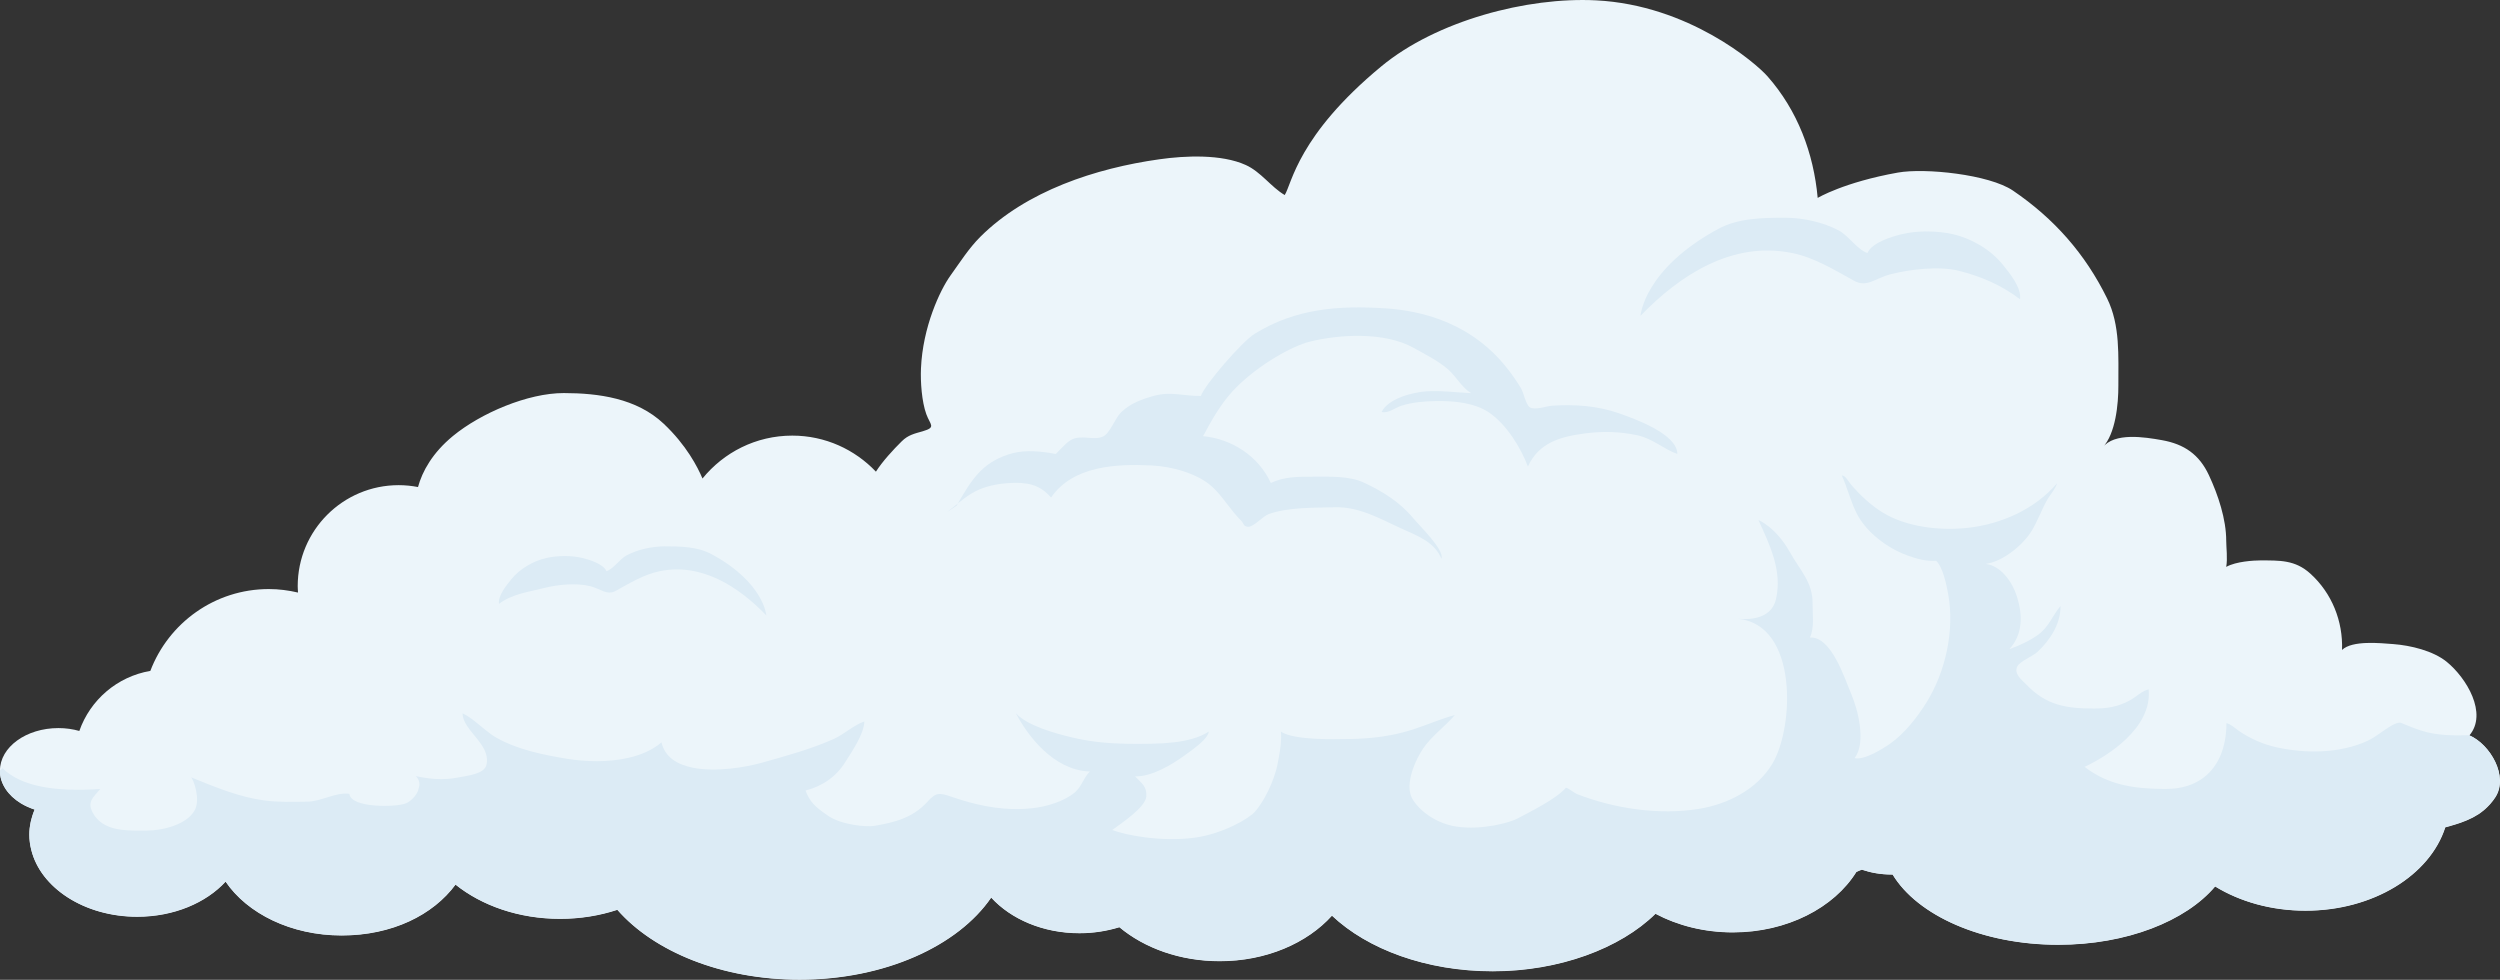 <svg width="717" height="281" viewBox="0 0 717 281" fill="none" xmlns="http://www.w3.org/2000/svg">
<rect x="0" y="0" width="717" height="281" fill="#333333" stroke="none"/>
<g clip-path="url(#clip0_4030_6929)">
<path d="M708.218 210.926C713.538 204.646 707.394 194.423 701.713 189.807C697.802 186.629 691.342 185.1 686.397 184.725C682.62 184.44 674.617 183.601 671.694 186.404C671.994 178.175 668.802 170.126 662.612 164.52C658.236 160.548 653.83 160.743 648.194 160.728C646.516 160.728 641.285 160.998 638.483 162.586C638.902 160.128 638.483 156.995 638.483 155.197C638.498 148.916 636.145 141.901 633.507 136.266C630.749 130.36 626.463 127.377 620.049 126.238C615.088 125.354 606.365 123.945 603.008 128.366C606.77 124.394 607.564 115.895 607.549 110.529C607.519 102.15 608.119 93.322 604.327 85.603C598.047 72.802 589.13 62.699 577.32 54.665C570.486 50.019 552.067 48.115 544.318 49.494C528.792 52.267 521.313 56.764 521.313 56.764C520.159 43.948 515.543 31.672 506.926 21.899C503.553 18.062 484.31 1.484 457.828 0.105C437.91 -0.929 411.937 5.981 396.156 19.036C372.161 38.882 370.498 52.731 368.459 55.939C364.518 53.631 361.655 49.299 357.279 47.321C350.325 44.173 339.954 44.622 332.475 45.687C314.296 48.25 294.348 54.74 281.114 67.96C277.847 71.228 275.284 75.29 272.587 79.037C269.589 83.219 264.628 93.802 264.134 105.703C263.969 109.525 264.359 115.176 265.662 118.773C266.801 121.906 268.57 122.551 264.628 123.69C262.26 124.364 260.447 124.754 258.633 126.553C256.206 128.936 253.028 132.398 251.215 135.276C245.175 128.921 236.677 124.934 227.22 124.934C216.819 124.934 207.557 129.745 201.473 137.24C200.094 133.972 196.841 127.632 190.322 121.501C182.559 114.202 171.663 112.748 161.712 112.733C151.385 112.718 137.867 118.489 129.894 125.054C124.034 129.88 121.111 135.171 119.883 139.683C118.084 139.338 116.241 139.143 114.337 139.143C98.346 139.143 85.382 152.109 85.382 168.102C85.382 168.732 85.442 169.331 85.472 169.946C82.774 169.316 79.987 168.942 77.109 168.942C61.568 168.942 48.334 178.7 43.118 192.415C33.617 194.033 25.868 200.734 22.751 209.637C20.892 209.112 18.869 208.813 16.756 208.813C7.494 208.813 -0.015 214.284 -0.015 221.029C-0.015 221.029 -0.015 221.059 -0.015 221.074C0 224.806 2.323 228.149 5.95 230.382C7.149 231.116 8.498 231.731 9.967 232.211C8.993 234.489 8.438 236.902 8.438 239.435C8.438 240.904 8.633 242.328 8.978 243.707C11.63 254.649 24.205 262.938 39.357 262.938C49.863 262.938 59.125 258.951 64.715 252.866C70.934 262.024 83.479 268.304 97.986 268.304C112.494 268.304 124.244 262.414 130.658 253.72C138.182 259.76 148.823 263.538 160.648 263.538C166.493 263.538 172.038 262.608 177.073 260.945C187.534 272.921 207.003 280.985 229.319 280.985C253.763 280.985 274.79 271.317 284.291 257.437C289.927 263.613 299.159 267.66 309.605 267.66C313.651 267.66 317.503 267.03 321.055 265.936C328.234 271.932 338.455 275.679 349.815 275.679C363.139 275.679 374.904 270.523 382.023 262.623C392.214 272.261 409.059 278.572 428.123 278.572C447.187 278.572 464.692 272.037 474.808 262.084C481.118 265.441 488.761 267.42 496.974 267.42C512.561 267.42 526.034 260.345 532.419 250.093C532.928 249.838 533.453 249.628 533.992 249.433C536.6 250.317 539.463 250.827 542.49 250.827C542.61 250.827 542.715 250.827 542.835 250.827C549.924 262.578 568.508 270.972 590.314 270.972C609.947 270.972 626.943 264.167 635.32 254.245C642.409 258.591 651.417 261.199 661.233 261.199C680.642 261.199 696.918 251.022 701.324 237.292C701.923 237.127 702.508 236.962 703.092 236.797C703.227 236.752 703.362 236.722 703.497 236.677C704.096 236.497 704.681 236.318 705.265 236.123C705.355 236.093 705.445 236.063 705.52 236.033C706.06 235.853 706.599 235.643 707.124 235.433C707.214 235.403 707.289 235.373 707.379 235.328C707.933 235.103 708.473 234.849 709.012 234.579C709.132 234.519 709.237 234.459 709.357 234.399C709.896 234.114 710.421 233.799 710.945 233.47C710.99 233.44 711.05 233.395 711.095 233.365C711.575 233.035 712.04 232.675 712.489 232.286C712.579 232.211 712.669 232.136 712.759 232.061C713.224 231.641 713.673 231.191 714.123 230.697C714.213 230.592 714.303 230.487 714.393 230.382C714.842 229.857 715.277 229.303 715.681 228.673C719.548 222.737 714.273 213.534 708.218 210.926Z" fill="#ECF5FA"/>
<path d="M708.217 210.926C708.427 210.671 703.152 211.301 697.712 210.356C693.365 209.607 688.704 207.209 688.3 207.239C685.797 207.389 682.17 211.016 679.112 212.425C671.139 216.112 661.323 216.202 652.78 214.299C649.078 213.474 645.271 211.795 642.139 209.637C640.955 208.828 639.936 207.748 638.542 207.389C638.542 214.089 636.384 219.62 632.098 222.932C629.385 225.031 625.818 226.245 621.397 226.26C620.992 226.26 620.618 226.26 620.228 226.26C611.775 226.2 604.447 225.031 597.867 219.934C601.704 218.121 606.215 215.378 609.827 211.9C613.858 208.018 616.766 203.207 616.226 197.721C614.428 198.065 612.54 199.954 610.786 200.898C607.414 202.712 604.372 203.207 600.61 203.207C592.592 203.207 586.882 202.307 581.216 196.387C579.943 195.068 577.545 193.329 578.534 191.185C579.208 189.702 583.06 188.173 584.319 186.989C587.946 183.616 591.048 178.909 590.943 173.828C588.545 176.646 587.676 179.809 584.454 182.102C582.086 183.796 578.968 185.235 576.316 186.164C580.167 181.877 580.137 176.481 578.474 171.13C577.185 166.993 573.933 162.287 569.526 161.732C574.697 160.953 580.227 156.201 582.64 152.319C584.424 149.441 585.548 146.083 587.256 143.146C588.111 141.677 589.534 140.208 589.954 138.604C583.719 145.948 574.023 150.37 564.176 151.404C556.263 152.244 546.656 151.165 539.792 146.893C536.495 144.839 533.437 141.976 530.92 139.024C530.08 138.049 529.331 136.385 528.222 136.355C529.781 139.743 530.695 143.61 532.418 147.088C535.131 152.574 541.201 157.175 547.001 159.289C549.743 160.278 552.306 161.012 555.274 160.833C557.282 162.676 558.271 167.877 558.736 170.411C560.639 180.708 557.986 192.669 552.516 201.468C549.908 205.65 546.206 210.401 542.115 213.264C539.882 214.823 534.681 218.076 531.894 217.431C535.266 213.055 532.913 203.641 530.95 199.07C529.061 194.663 525.269 182.462 519.095 182.837C520.429 179.884 519.814 176.271 519.844 173.079C519.889 166.963 516.397 163.8 513.385 158.434C509.233 151.045 504.317 149.156 504.317 149.156C507.555 156.231 511.226 163.725 509.353 171.835C508.154 177.021 502.909 177.86 498.323 177.47C515.783 178.999 514.599 208.618 508.289 219.08C503.883 226.38 495.565 230.652 487.157 232.001C475.857 233.814 463.058 231.926 452.417 227.789C451.413 227.399 450.049 226.14 449.12 225.915C446.182 229.288 438.539 232.945 435.287 234.714C433.009 235.958 424.96 238.146 417.722 237.067C410.483 235.988 405.312 230.757 404.518 227.804C403.379 223.532 406.182 217.566 408.13 214.703C410.663 211.001 414.35 208.453 417.257 205.08C413.241 206.13 409.269 207.928 405.267 209.202C401.236 210.491 397.339 211.241 393.323 211.616C390.775 211.855 388.182 211.96 385.499 211.96C383.836 211.96 371.292 212.455 367.35 209.832C367.62 211.99 367.185 215.003 366.765 217.251C366.571 218.316 366.376 219.215 366.271 219.755C365.926 221.463 363.963 228.014 359.991 232.72C358.238 234.804 350.669 239.105 342.846 240.215C332.984 241.609 322.403 239.405 319.001 238.041C321.399 236.243 328.533 231.566 328.758 228.463C328.983 225.48 327.409 224.686 325.536 222.647C330.227 222.857 336.237 219.23 339.878 216.562C340.448 216.142 341.332 215.528 342.276 214.808C344.255 213.294 346.518 211.331 346.698 209.802C341.242 213.384 332.205 213.324 325.88 213.339C319.526 213.339 313.726 212.995 307.521 211.511C302.92 210.416 294.602 208.183 291.365 204.556C291.365 204.556 296.416 215.063 305.318 219.41C307.506 220.474 309.934 221.194 312.572 221.269C310.833 222.932 310.264 225.51 308.361 227.174C305.273 229.872 300.028 231.371 295.996 231.806C293.298 232.106 290.706 232.106 288.143 231.911C286.314 231.776 284.516 231.521 282.732 231.191C279.465 230.577 276.228 229.662 272.961 228.538C269.499 227.354 268.495 227.144 265.992 229.932C261.795 234.579 256.475 235.883 250.765 236.857C248.562 237.232 241.458 236.647 237.516 233.979C233.59 231.311 232.196 229.842 231.027 226.725C235.898 225.465 239.854 222.752 242.522 218.421C244.44 215.318 247.738 210.656 247.902 206.909C244.875 207.943 242.147 210.566 239.105 211.945C232.571 214.868 225.287 216.847 218.438 218.765C213.971 220.024 205.414 221.508 198.745 220.189C194.308 219.305 190.696 217.206 189.722 212.905C187.144 215.108 183.832 216.517 180.265 217.341C174.435 218.69 167.886 218.481 162.581 217.611C155.836 216.502 148.373 214.988 142.393 211.586C140.235 210.356 138.211 208.453 136.158 206.849C135.004 205.95 133.85 205.125 132.666 204.586C132.666 205.83 133.191 207.014 133.94 208.168C136.188 211.601 140.505 214.913 139.53 219.305C138.931 222.048 133.985 222.468 131.242 223.007C130.283 223.187 129.369 223.307 128.455 223.382C125.952 223.577 123.569 223.382 121.096 222.947C120.482 222.842 119.882 222.737 119.253 222.603C120.062 223.382 120.362 224.311 120.287 225.271C120.137 225.78 120.002 226.305 119.882 226.829C119.208 228.403 117.784 229.827 116.375 230.412C113.767 231.506 100.594 231.836 100.219 227.684C96.517 227.069 92.111 229.872 88.169 229.917C84.033 229.977 79.762 230.112 75.715 229.557C72.193 229.063 68.881 228.193 65.644 227.099L64.684 226.769C61.372 225.615 58.105 224.281 54.763 222.917C55.422 223.337 57.656 229.168 55.797 232.465C53.489 236.557 46.535 238.206 42.174 238.206C39.866 238.206 37.183 238.311 34.65 237.951C31.548 237.517 28.64 236.407 26.887 233.575C24.729 230.082 26.647 228.793 28.745 226.29C15.901 227.129 6.145 225.645 0.719 220.309C0.45 220.549 0.195 220.774 -0.045 221.014C-0.03 224.746 2.293 228.089 5.92 230.322C5.935 230.322 5.965 230.337 5.98 230.352C7.164 231.071 8.498 231.686 9.937 232.151C9.697 232.72 9.472 233.29 9.292 233.889C9.112 234.474 8.947 235.058 8.812 235.643C8.783 235.778 8.768 235.913 8.738 236.048C8.648 236.512 8.558 236.992 8.498 237.472C8.423 238.101 8.393 238.731 8.393 239.375C8.393 240.844 8.588 242.268 8.932 243.647C11.585 254.589 24.159 262.878 39.311 262.878C49.817 262.878 59.079 258.891 64.67 252.806C70.889 261.964 83.433 268.244 97.941 268.244C112.449 268.244 124.198 262.354 130.613 253.66C138.137 259.7 148.777 263.478 160.602 263.478C166.447 263.478 171.992 262.548 177.028 260.885C187.489 272.861 206.957 280.925 229.273 280.925C253.717 280.925 274.744 271.257 284.246 257.377C289.881 263.553 299.113 267.6 309.559 267.6C313.606 267.6 317.458 266.97 321.01 265.876C328.189 271.872 338.41 275.619 349.77 275.619C363.094 275.619 374.858 270.463 381.977 262.563C392.169 272.201 409.014 278.512 428.078 278.512C447.141 278.512 464.646 271.977 474.763 262.024C481.072 265.381 488.716 267.36 496.929 267.36C500.825 267.36 504.587 266.925 508.139 266.101C511.691 265.276 515.033 264.077 518.091 262.548C524.205 259.506 529.166 255.174 532.358 250.048C532.868 249.793 533.392 249.583 533.932 249.388C536.54 250.272 539.402 250.782 542.43 250.782C542.55 250.782 542.655 250.782 542.774 250.782C549.863 262.533 568.447 270.927 590.254 270.927C609.887 270.927 626.882 264.122 635.26 254.199C642.349 258.546 651.356 261.154 661.173 261.154C680.581 261.154 696.857 250.977 701.263 237.247C701.593 237.157 701.923 237.067 702.253 236.962C702.507 236.887 702.777 236.812 703.032 236.737C703.167 236.692 703.302 236.662 703.437 236.617C703.526 236.587 703.601 236.557 703.691 236.542C704.201 236.392 704.711 236.243 705.205 236.063C705.295 236.033 705.385 236.003 705.46 235.973C705.999 235.793 706.539 235.583 707.063 235.373C707.153 235.343 707.228 235.313 707.318 235.268C707.408 235.238 707.483 235.193 707.573 235.148C708.038 234.954 708.502 234.744 708.952 234.504C709.072 234.444 709.177 234.384 709.297 234.324C709.836 234.039 710.361 233.724 710.885 233.395C710.93 233.365 710.99 233.32 711.035 233.29C711.11 233.245 711.17 233.185 711.245 233.125C711.65 232.84 712.039 232.54 712.429 232.211C712.519 232.136 712.609 232.061 712.699 231.986C712.983 231.731 713.253 231.446 713.523 231.161C713.703 230.981 713.883 230.817 714.062 230.622C714.152 230.517 714.242 230.412 714.332 230.307C714.782 229.782 715.216 229.228 715.621 228.598C719.488 222.662 714.212 213.459 708.158 210.851L708.217 210.926Z" fill="#DCEBF5"/>
<path d="M274.714 144.404C273.725 145.199 272.706 146.023 271.582 146.877L274.355 145.034C274.475 144.824 274.594 144.614 274.729 144.404H274.714Z" fill="#DCEBF5"/>
<path d="M293.179 138.574C296.641 138.754 299.248 140.148 301.451 142.696C307.686 133.568 320.2 132.998 330.317 133.493C335.937 133.762 343.385 135.711 347.642 139.593C350.744 142.426 352.947 146.383 355.945 149.306C356.784 150.13 356.514 150.925 357.848 151.075C359.467 151.27 362.179 148.032 363.888 147.432C369.523 145.439 376.927 145.634 382.832 145.484C389.786 145.304 395.571 148.662 401.76 151.509C406.301 153.593 411.367 155.302 413.405 160.248C414.305 157.715 407.156 150.835 405.327 148.632C401.521 144.015 396.53 140.927 391.224 138.439C386.983 136.46 381.408 136.715 376.822 136.715C372.326 136.715 368.459 136.655 364.472 138.514C360.92 130.765 353.247 125.863 345.004 125.084C345.798 124.064 348.976 116.72 354.476 111.189C361.22 104.399 370.782 99.213 375.428 98.043C384.33 95.81 397.129 95.151 405.432 99.767C408.624 101.551 412.341 103.41 415.144 105.793C417.587 107.861 419.205 111.129 421.903 112.748C417.647 112.583 413.405 111.953 409.134 112.238C405.207 112.493 398.149 114.262 396.245 118.159C398.238 118.608 399.992 116.99 401.85 116.39C405.028 115.356 408.475 115.086 411.787 115.026C416.852 114.936 422.907 115.461 427.119 118.354C432.004 121.711 436.111 128.246 438.209 133.807C441.356 126.882 447.636 125.189 454.83 124.274C459.761 123.645 464.542 123.765 469.487 124.814C473.938 125.743 477.116 128.801 481.057 130.195C481.087 124.484 468.813 120.122 464.497 118.593C458.262 116.375 451.608 115.895 444.983 116.375C443.59 116.48 440.097 117.739 438.734 116.795C437.55 115.97 436.995 112.613 436.216 111.339C433.938 107.591 431.255 104.069 428.123 101.056C419.595 92.872 408.58 89.125 397.159 88.421C383.941 87.611 371.711 88.406 359.826 95.735C356.199 97.969 345.394 110.499 344.42 113.557C339.819 113.662 335.862 112.178 331.021 113.512C327.409 114.501 324.202 115.686 321.549 118.234C319.811 119.898 318.402 124.214 316.379 125.174C313.636 126.478 310.084 124.499 307.132 126.193C305.963 126.867 305.213 127.797 304.239 128.726C302.216 130.645 303.55 130.24 301.017 129.88C296.865 129.296 293.104 129.041 289.117 130.36C281.399 132.908 278.551 137.854 274.714 144.375C277.277 142.321 279.63 140.552 283.227 139.548C286.419 138.649 289.851 138.364 293.164 138.529L293.179 138.574Z" fill="#DCEBF5"/>
<path d="M513.984 72.562C520.534 73.926 526.019 77.388 531.804 80.551C535.461 82.545 537.874 79.772 542.13 78.677C547.81 77.224 556.173 76.249 561.778 77.658C568.163 79.262 574.038 81.78 579.343 85.827C579.853 82.53 576.271 78.213 574.322 75.815C570.92 71.603 565.375 68.335 560.025 67.151C555.484 66.147 549.833 66.072 545.352 67.181C542.37 67.915 536.899 69.594 535.581 72.562C532.688 71.633 530.26 67.675 527.413 66.132C522.887 63.688 516.982 62.444 511.931 62.444C505.397 62.444 498.487 62.564 492.762 65.667C471.421 77.224 470.491 90.594 470.491 90.594C481.717 78.902 496.929 69.025 513.984 72.577V72.562Z" fill="#DCEBF5"/>
<path d="M156.091 168.627C160.048 167.638 165.338 167.113 169.34 168.132C172.337 168.897 174.031 170.845 176.608 169.451C180.685 167.233 184.537 164.79 189.168 163.83C201.172 161.327 211.888 168.282 219.786 176.511C219.786 176.511 219.142 167.083 204.11 158.959C200.078 156.77 195.207 156.681 190.606 156.696C187.054 156.696 182.888 157.58 179.696 159.289C177.688 160.368 175.979 163.156 173.941 163.815C172.997 161.732 169.16 160.548 167.062 160.038C163.899 159.259 159.913 159.319 156.72 160.023C152.959 160.863 149.047 163.156 146.649 166.124C145.285 167.817 142.767 170.86 143.112 173.184C146.859 170.336 151.58 169.781 156.076 168.642L156.091 168.627Z" fill="#DCEBF5"/>
</g>
<defs>
<clipPath id="clip0_4030_6929">
<rect width="717" height="281" fill="white"/>
</clipPath>
</defs>
</svg>
